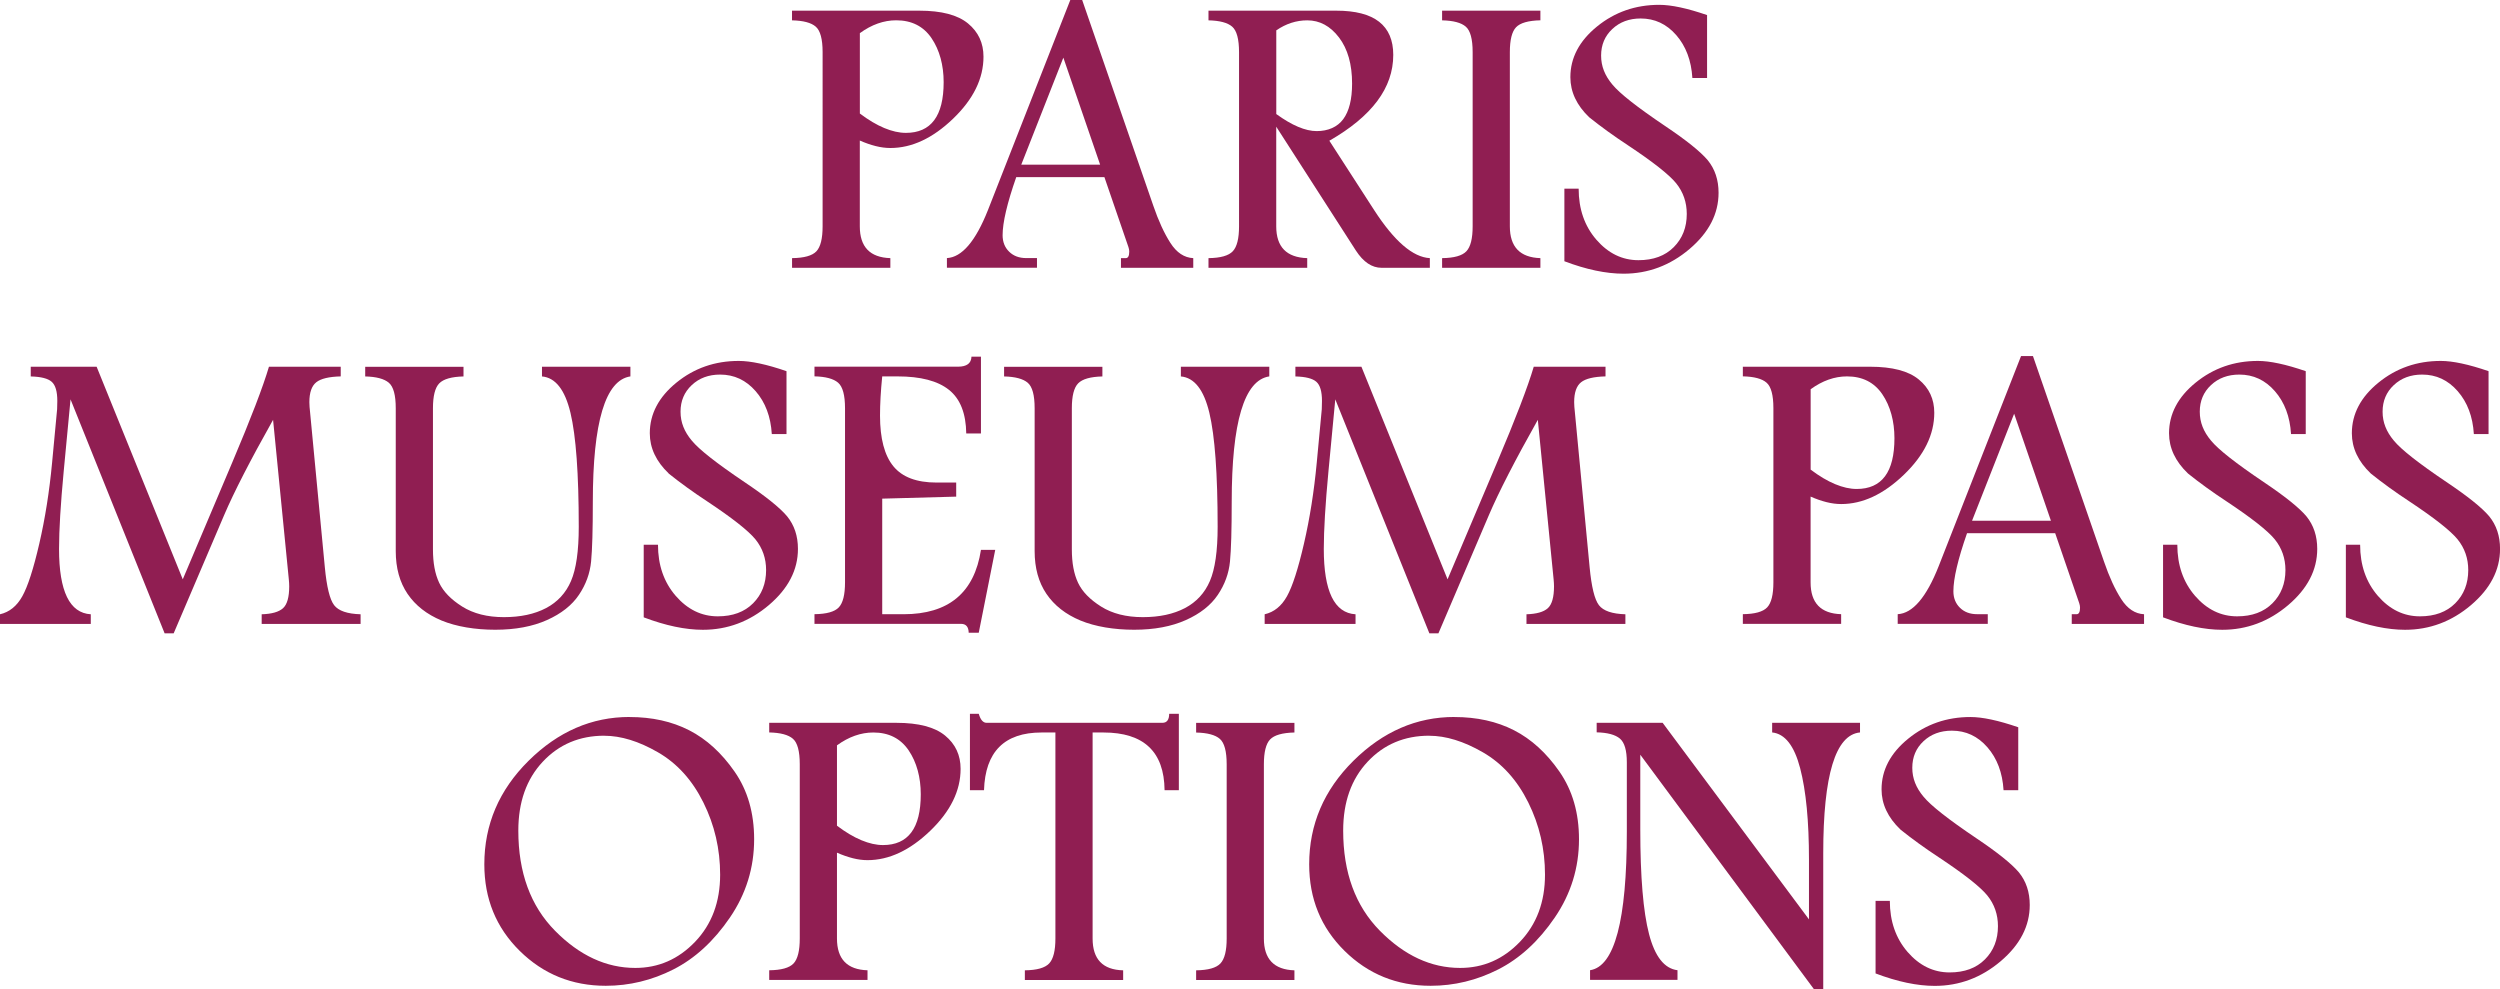 <?xml version="1.0" encoding="UTF-8"?>
<svg id="_レイヤー_2" data-name="レイヤー 2" xmlns="http://www.w3.org/2000/svg" viewBox="0 0 522.12 206.6">
  <defs>
    <style>
      .cls-1 {
        fill: #901e52;
      }
    </style>
  </defs>
  <g id="_レイヤー_2-2" data-name=" レイヤー 2">
    <g>
      <path class="cls-1" d="M165.43,2.23h26.58c4.62,0,8,.89,10.16,2.67,2.16,1.78,3.23,4.09,3.23,6.95,0,4.56-2.12,8.88-6.36,12.95-4.24,4.07-8.6,6.11-13.08,6.11-.98,0-2-.13-3.07-.4s-2.17-.65-3.32-1.16v17.93c0,4.29,2.13,6.5,6.38,6.63v2.02h-20.53v-2.02c2.52-.03,4.21-.5,5.08-1.42.87-.92,1.3-2.66,1.3-5.22V10.88c0-2.71-.48-4.49-1.43-5.31-.95-.83-2.6-1.27-4.96-1.32v-2.02ZM179.58,6.93v16.78c1.79,1.35,3.49,2.36,5.1,3.03,1.61.67,3.11,1.01,4.51,1.01,2.63,0,4.6-.88,5.92-2.65,1.32-1.77,1.97-4.42,1.97-7.95s-.85-6.71-2.54-9.19c-1.69-2.48-4.15-3.72-7.37-3.72-2.6,0-5.14.9-7.6,2.69Z"/>
      <path class="cls-1" d="M223.53,0h2.48l14.84,42.92c1.09,3.19,2.29,5.8,3.59,7.82,1.3,2.03,2.89,3.08,4.77,3.17v2.02h-15.1v-2.02h1c.49,0,.73-.46.73-1.39,0-.28-.06-.59-.17-.92l-5.02-14.61h-18.41c-1.9,5.43-2.85,9.48-2.85,12.13,0,1.4.45,2.55,1.36,3.44.91.9,2.11,1.34,3.59,1.34h2.23v2.02h-18.81v-2.02c3.13-.17,5.99-3.51,8.57-10.03L223.53,0ZM222.08,12.04l-8.79,22.35h16.47l-7.68-22.35Z"/>
      <path class="cls-1" d="M252.4,2.23h26.7c3.97,0,6.95.77,8.92,2.31,1.97,1.54,2.96,3.85,2.96,6.93,0,3.44-1.11,6.65-3.34,9.63-2.23,2.98-5.56,5.75-10.01,8.29l9.36,14.49c4.2,6.49,8.08,9.84,11.63,10.03v2.02h-10.08c-2.01,0-3.81-1.2-5.37-3.61l-16.63-25.86v20.82c0,4.29,2.16,6.5,6.47,6.63v2.02h-20.62v-2.02c2.52-.03,4.21-.51,5.08-1.44s1.3-2.66,1.3-5.19V10.88c0-2.71-.48-4.49-1.43-5.31-.95-.83-2.6-1.27-4.95-1.32v-2.02ZM266.55,6.34v17.48c3.28,2.38,6.09,3.56,8.44,3.56s4.31-.83,5.54-2.49,1.85-4.14,1.85-7.44c0-4.02-.91-7.23-2.73-9.62-1.82-2.39-4.03-3.58-6.63-3.58-2.29,0-4.45.7-6.47,2.09Z"/>
      <path class="cls-1" d="M321.71,4.24c-2.52.06-4.21.54-5.08,1.45-.87.91-1.3,2.64-1.3,5.19v36.4c0,4.29,2.13,6.5,6.38,6.63v2.02h-20.53v-2.02c2.52-.03,4.21-.51,5.08-1.44.87-.93,1.3-2.66,1.3-5.19V10.88c0-2.71-.48-4.49-1.43-5.31-.95-.83-2.6-1.27-4.95-1.32v-2.02h20.53v2.02Z"/>
      <path class="cls-1" d="M331.89,24.48c-1.29-1.23-2.27-2.55-2.93-3.95-.66-1.4-.99-2.87-.99-4.41,0-4.03,1.85-7.56,5.56-10.58,3.71-3.02,8.04-4.53,13.01-4.53,2.5,0,5.83.71,9.98,2.14v13.14h-3.07c-.22-3.65-1.35-6.64-3.37-8.96s-4.5-3.47-7.42-3.47c-2.39,0-4.37.73-5.93,2.2-1.56,1.46-2.34,3.31-2.34,5.55s.78,4.16,2.34,6.03c1.53,1.87,5.2,4.75,11,8.66,4.4,2.95,7.38,5.33,8.92,7.15,1.51,1.85,2.27,4.12,2.27,6.81,0,4.4-2.02,8.31-6.07,11.75-4.05,3.43-8.64,5.15-13.77,5.15-3.67,0-7.79-.87-12.36-2.6v-15.16h2.98c0,4.25,1.23,7.81,3.7,10.66,2.47,2.85,5.4,4.28,8.79,4.28,3.11,0,5.57-.91,7.38-2.73s2.71-4.13,2.71-6.93c0-2.43-.74-4.58-2.23-6.42-1.49-1.82-4.87-4.48-10.15-7.98-2.89-1.9-5.56-3.83-8-5.79Z"/>
      <path class="cls-1" d="M6.42,76.59h13.76l17.99,44.4,10.32-24.37c3.89-9.18,6.45-15.86,7.68-20.03h14.99v2.02c-2.44.06-4.14.46-5.1,1.22s-1.45,2.14-1.45,4.16c0,.28.01.6.04.97l3.19,33.51c.39,4.11,1.04,6.76,1.95,7.93.91,1.18,2.75,1.81,5.52,1.89v2.02h-20.66v-2.02c2.1-.06,3.58-.48,4.45-1.26.87-.78,1.3-2.31,1.3-4.58,0-.45-.03-.92-.08-1.43l-3.29-33.34c-4.77,8.48-8.18,15.12-10.22,19.9l-10.54,24.69h-1.89l-19.65-48.87-1.43,15.07c-.64,6.8-.97,12.19-.97,16.17,0,8.85,2.21,13.39,6.63,13.65v2.02H0v-2.02c1.96-.45,3.51-1.7,4.66-3.76,1.15-2.06,2.33-5.72,3.55-11s2.11-10.91,2.67-16.9l1.05-11.17c.03-.53.04-1.11.04-1.72,0-1.99-.39-3.32-1.18-4.01-.78-.69-2.24-1.06-4.37-1.11v-2.02Z"/>
      <path class="cls-1" d="M113.19,76.59h18.47v2.02c-5.23.78-7.85,9.53-7.85,26.24,0,5.79-.12,9.93-.36,12.41-.24,2.48-1.08,4.8-2.54,6.97-1.46,2.17-3.68,3.93-6.68,5.27-3,1.34-6.59,2.02-10.79,2.02s-8.14-.65-11.23-1.93c-3.09-1.29-5.46-3.15-7.1-5.57-1.64-2.42-2.46-5.4-2.46-8.93v-29.84c0-2.73-.48-4.5-1.45-5.32-.97-.82-2.61-1.26-4.93-1.31v-2.02h20.53v2.02c-2.49.06-4.18.54-5.06,1.44-.88.9-1.32,2.64-1.32,5.2v29.5c0,2.8.43,5.12,1.3,6.96.87,1.84,2.47,3.49,4.81,4.96s5.24,2.21,8.71,2.21,6.4-.63,8.8-1.89c2.39-1.26,4.13-3.14,5.21-5.65,1.08-2.5,1.62-6.28,1.62-11.32,0-11.06-.58-18.99-1.73-23.81s-3.14-7.35-5.95-7.6v-2.02Z"/>
      <path class="cls-1" d="M139.63,98.85c-1.29-1.23-2.27-2.55-2.93-3.95-.66-1.4-.99-2.87-.99-4.41,0-4.03,1.85-7.56,5.56-10.58,3.71-3.02,8.04-4.53,13.01-4.53,2.5,0,5.83.71,9.98,2.14v13.14h-3.07c-.22-3.65-1.35-6.64-3.37-8.96s-4.5-3.47-7.42-3.47c-2.39,0-4.37.73-5.93,2.2-1.56,1.46-2.34,3.31-2.34,5.55s.78,4.16,2.34,6.03c1.53,1.87,5.2,4.75,11,8.66,4.4,2.95,7.38,5.33,8.91,7.15,1.51,1.85,2.27,4.12,2.27,6.81,0,4.4-2.03,8.31-6.08,11.75-4.05,3.43-8.64,5.15-13.77,5.15-3.67,0-7.79-.87-12.36-2.6v-15.16h2.98c0,4.25,1.23,7.81,3.7,10.67,2.47,2.85,5.4,4.28,8.79,4.28,3.11,0,5.57-.91,7.38-2.73s2.71-4.13,2.71-6.93c0-2.43-.74-4.58-2.23-6.42-1.49-1.82-4.87-4.48-10.15-7.98-2.89-1.9-5.56-3.83-8-5.79Z"/>
      <path class="cls-1" d="M202.9,74.49h1.97v16.04h-3.07c-.06-4.2-1.26-7.24-3.61-9.11-2.35-1.88-5.93-2.81-10.75-2.81h-3.19c-.31,3.05-.46,5.78-.46,8.19,0,4.79.93,8.31,2.79,10.58s4.86,3.4,9.01,3.4h4.11v2.94l-15.45.42v24.14h4.45c9.4,0,14.79-4.48,16.17-13.44h2.98l-3.44,17.3h-2.1c-.03-1.23-.56-1.85-1.6-1.85h-30.61v-2.02c2.52-.03,4.21-.5,5.08-1.42.87-.92,1.3-2.66,1.3-5.22v-36.35c0-2.75-.48-4.53-1.45-5.36-.97-.83-2.61-1.27-4.93-1.32v-2.02h29.98c1.82,0,2.76-.7,2.81-2.1Z"/>
      <path class="cls-1" d="M246.62,76.59h18.47v2.02c-5.23.78-7.85,9.53-7.85,26.24,0,5.79-.12,9.93-.36,12.41-.24,2.48-1.08,4.8-2.54,6.97-1.46,2.17-3.68,3.93-6.68,5.27-3,1.34-6.59,2.02-10.79,2.02s-8.14-.65-11.23-1.93c-3.09-1.29-5.46-3.15-7.1-5.57-1.64-2.42-2.46-5.4-2.46-8.93v-29.84c0-2.73-.48-4.5-1.45-5.32-.97-.82-2.61-1.26-4.93-1.31v-2.02h20.53v2.02c-2.49.06-4.18.54-5.06,1.44-.88.9-1.32,2.64-1.32,5.2v29.5c0,2.8.43,5.12,1.3,6.96.87,1.84,2.47,3.49,4.81,4.96s5.24,2.21,8.71,2.21,6.4-.63,8.8-1.89c2.39-1.26,4.13-3.14,5.21-5.65,1.08-2.5,1.62-6.28,1.62-11.32,0-11.06-.58-18.99-1.73-23.81s-3.14-7.35-5.95-7.6v-2.02Z"/>
      <path class="cls-1" d="M270.57,76.59h13.76l17.99,44.4,10.32-24.37c3.89-9.18,6.45-15.86,7.68-20.03h14.99v2.02c-2.44.06-4.14.46-5.1,1.22s-1.45,2.14-1.45,4.16c0,.28.01.6.04.97l3.19,33.51c.39,4.11,1.04,6.76,1.95,7.93.91,1.18,2.75,1.81,5.52,1.89v2.02h-20.66v-2.02c2.1-.06,3.58-.48,4.45-1.26.87-.78,1.3-2.31,1.3-4.58,0-.45-.03-.92-.08-1.43l-3.3-33.34c-4.77,8.48-8.18,15.12-10.22,19.9l-10.54,24.69h-1.89l-19.65-48.87-1.43,15.07c-.64,6.8-.97,12.19-.97,16.17,0,8.85,2.21,13.39,6.63,13.65v2.02h-18.98v-2.02c1.96-.45,3.51-1.7,4.66-3.76,1.15-2.06,2.33-5.72,3.55-11s2.11-10.91,2.67-16.9l1.05-11.17c.03-.53.04-1.11.04-1.72,0-1.99-.39-3.32-1.18-4.01-.78-.69-2.24-1.06-4.37-1.11v-2.02Z"/>
      <path class="cls-1" d="M364,76.59h26.58c4.62,0,8.01.89,10.16,2.67,2.16,1.78,3.23,4.09,3.23,6.95,0,4.56-2.12,8.88-6.36,12.95-4.24,4.07-8.6,6.11-13.08,6.11-.98,0-2-.13-3.07-.4s-2.17-.65-3.32-1.16v17.93c0,4.29,2.13,6.5,6.38,6.63v2.02h-20.53v-2.02c2.52-.03,4.21-.5,5.08-1.42.87-.92,1.3-2.66,1.3-5.22v-36.4c0-2.71-.48-4.49-1.43-5.31-.95-.83-2.6-1.27-4.95-1.32v-2.02ZM378.15,81.3v16.78c1.79,1.35,3.49,2.36,5.1,3.03,1.61.67,3.11,1.01,4.51,1.01,2.63,0,4.6-.88,5.92-2.65,1.32-1.77,1.97-4.42,1.97-7.95s-.85-6.71-2.54-9.19c-1.69-2.48-4.15-3.72-7.37-3.72-2.6,0-5.14.9-7.6,2.69Z"/>
      <path class="cls-1" d="M422.1,74.37h2.48l14.84,42.92c1.09,3.19,2.29,5.8,3.59,7.82,1.3,2.03,2.89,3.08,4.77,3.17v2.02h-15.1v-2.02h1c.49,0,.73-.46.73-1.39,0-.28-.06-.59-.17-.92l-5.02-14.61h-18.41c-1.9,5.43-2.85,9.48-2.85,12.13,0,1.4.46,2.55,1.37,3.44.91.9,2.11,1.34,3.59,1.34h2.22v2.02h-18.81v-2.02c3.13-.17,5.99-3.51,8.56-10.03l17.2-43.88ZM420.65,86.4l-8.79,22.35h16.47l-7.68-22.35Z"/>
      <path class="cls-1" d="M456.92,98.85c-1.29-1.23-2.27-2.55-2.93-3.95-.66-1.4-.99-2.87-.99-4.41,0-4.03,1.85-7.56,5.56-10.58,3.71-3.02,8.04-4.53,13.01-4.53,2.5,0,5.83.71,9.98,2.14v13.14h-3.07c-.22-3.65-1.35-6.64-3.37-8.96s-4.5-3.47-7.42-3.47c-2.39,0-4.37.73-5.93,2.2-1.56,1.46-2.34,3.31-2.34,5.55s.78,4.16,2.34,6.03c1.53,1.87,5.2,4.75,11,8.66,4.4,2.95,7.38,5.33,8.92,7.15,1.51,1.85,2.27,4.12,2.27,6.81,0,4.4-2.02,8.31-6.07,11.75-4.05,3.43-8.64,5.15-13.77,5.15-3.67,0-7.79-.87-12.36-2.6v-15.16h2.98c0,4.25,1.23,7.81,3.7,10.67,2.47,2.85,5.4,4.28,8.79,4.28,3.11,0,5.57-.91,7.38-2.73s2.71-4.13,2.71-6.93c0-2.43-.74-4.58-2.23-6.42-1.49-1.82-4.87-4.48-10.15-7.98-2.89-1.9-5.56-3.83-8-5.79Z"/>
      <path class="cls-1" d="M495.1,98.85c-1.29-1.23-2.27-2.55-2.93-3.95-.66-1.4-.99-2.87-.99-4.41,0-4.03,1.85-7.56,5.56-10.58,3.71-3.02,8.04-4.53,13.01-4.53,2.5,0,5.83.71,9.98,2.14v13.14h-3.07c-.22-3.65-1.35-6.64-3.37-8.96s-4.5-3.47-7.42-3.47c-2.39,0-4.37.73-5.93,2.2-1.56,1.46-2.34,3.31-2.34,5.55s.78,4.16,2.34,6.03c1.53,1.87,5.2,4.75,11,8.66,4.4,2.95,7.38,5.33,8.92,7.15,1.51,1.85,2.27,4.12,2.27,6.81,0,4.4-2.02,8.31-6.07,11.75-4.05,3.43-8.64,5.15-13.77,5.15-3.67,0-7.79-.87-12.36-2.6v-15.16h2.98c0,4.25,1.23,7.81,3.7,10.67,2.47,2.85,5.4,4.28,8.79,4.28,3.11,0,5.57-.91,7.38-2.73s2.71-4.13,2.71-6.93c0-2.43-.74-4.58-2.23-6.42-1.49-1.82-4.87-4.48-10.15-7.98-2.89-1.9-5.56-3.83-8-5.79Z"/>
      <path class="cls-1" d="M131.47,149.75c4.7,0,8.86.92,12.47,2.77,3.61,1.85,6.77,4.73,9.49,8.65s4.07,8.62,4.07,14.11c0,5.96-1.69,11.41-5.06,16.35-3.37,4.94-7.31,8.55-11.8,10.83-4.49,2.28-9.2,3.42-14.13,3.42-7.05,0-13.04-2.43-17.97-7.29-4.93-4.86-7.39-10.88-7.39-18.08,0-8.31,3.08-15.52,9.24-21.62,6.16-6.1,13.18-9.15,21.08-9.15ZM126.22,153.65c-5.18,0-9.47,1.81-12.87,5.44-3.4,3.63-5.1,8.42-5.1,14.38,0,8.76,2.55,15.73,7.66,20.91,5.11,5.18,10.7,7.77,16.77,7.77,4.84,0,9.01-1.82,12.49-5.46,3.48-3.64,5.23-8.31,5.23-14.02,0-5.35-1.16-10.36-3.49-15.05-2.32-4.69-5.49-8.19-9.49-10.5-4-2.31-7.74-3.46-11.21-3.46Z"/>
      <path class="cls-1" d="M160.65,150.96h26.58c4.62,0,8,.89,10.16,2.67,2.16,1.78,3.23,4.09,3.23,6.95,0,4.56-2.12,8.88-6.36,12.95-4.24,4.07-8.6,6.11-13.08,6.11-.98,0-2-.13-3.06-.4-1.06-.27-2.17-.65-3.32-1.16v17.93c0,4.29,2.13,6.5,6.38,6.63v2.02h-20.53v-2.02c2.52-.03,4.21-.5,5.08-1.42s1.3-2.66,1.3-5.22v-36.4c0-2.71-.48-4.49-1.43-5.31-.95-.83-2.6-1.27-4.95-1.32v-2.02ZM174.8,155.67v16.78c1.79,1.35,3.49,2.36,5.1,3.03,1.61.67,3.11,1.01,4.51,1.01,2.63,0,4.6-.88,5.92-2.65,1.32-1.77,1.97-4.42,1.97-7.95s-.85-6.71-2.54-9.19c-1.69-2.48-4.15-3.72-7.37-3.72-2.6,0-5.14.9-7.6,2.69Z"/>
      <path class="cls-1" d="M202.56,149.07h1.85c.36,1.26.91,1.89,1.64,1.89h36.7c.95,0,1.43-.63,1.43-1.89h2.02v15.96h-2.98c-.08-8.03-4.34-12.05-12.76-12.05h-2.27v43.04c0,4.32,2.13,6.53,6.38,6.63v2.02h-20.53v-2.02c2.52-.03,4.21-.51,5.08-1.44.87-.93,1.3-2.66,1.3-5.19v-43.04h-2.9c-7.75,0-11.76,4.02-12.01,12.05h-2.94v-15.96Z"/>
      <path class="cls-1" d="M270.34,152.98c-2.52.06-4.21.54-5.08,1.45-.87.91-1.3,2.64-1.3,5.19v36.4c0,4.29,2.13,6.5,6.38,6.63v2.02h-20.53v-2.02c2.52-.03,4.21-.51,5.08-1.44.87-.93,1.3-2.66,1.3-5.19v-36.4c0-2.71-.48-4.49-1.43-5.31-.95-.83-2.6-1.27-4.95-1.32v-2.02h20.53v2.02Z"/>
      <path class="cls-1" d="M303.74,149.75c4.7,0,8.86.92,12.47,2.77,3.61,1.85,6.77,4.73,9.49,8.65,2.71,3.92,4.07,8.62,4.07,14.11,0,5.96-1.69,11.41-5.06,16.35-3.37,4.94-7.31,8.55-11.8,10.83-4.49,2.28-9.2,3.42-14.13,3.42-7.05,0-13.04-2.43-17.97-7.29-4.93-4.86-7.39-10.88-7.39-18.08,0-8.31,3.08-15.52,9.24-21.62,6.16-6.1,13.18-9.15,21.08-9.15ZM298.49,153.65c-5.18,0-9.47,1.81-12.87,5.44-3.4,3.63-5.1,8.42-5.1,14.38,0,8.76,2.55,15.73,7.66,20.91,5.11,5.18,10.7,7.77,16.77,7.77,4.84,0,9.01-1.82,12.49-5.46,3.48-3.64,5.23-8.31,5.23-14.02,0-5.35-1.16-10.36-3.48-15.05-2.32-4.69-5.49-8.19-9.49-10.5-4-2.31-7.74-3.46-11.21-3.46Z"/>
      <path class="cls-1" d="M333.46,150.96h13.78l30.56,41.05v-12.48c0-8.01-.61-14.37-1.84-19.08s-3.17-7.2-5.85-7.48v-2.02h18.35v2.02c-5.12.48-7.68,8.89-7.68,25.23v28.38h-1.95l-36.26-48.96v15.62c0,9.88.61,17.17,1.83,21.85s3.2,7.2,5.94,7.54v2.02h-18.26v-2.02c5.12-.78,7.68-10.43,7.68-28.93v-14.49c0-2.49-.48-4.14-1.45-4.96-.97-.81-2.58-1.25-4.85-1.3v-2.02Z"/>
      <path class="cls-1" d="M396.88,173.22c-1.29-1.23-2.27-2.55-2.93-3.95-.66-1.4-.99-2.87-.99-4.41,0-4.03,1.85-7.56,5.56-10.58,3.71-3.02,8.04-4.53,13.01-4.53,2.5,0,5.83.71,9.98,2.14v13.14h-3.07c-.22-3.65-1.35-6.64-3.37-8.96s-4.5-3.47-7.42-3.47c-2.39,0-4.37.73-5.93,2.2-1.56,1.46-2.34,3.31-2.34,5.55s.78,4.16,2.34,6.03c1.53,1.87,5.2,4.75,11,8.66,4.4,2.95,7.38,5.33,8.92,7.15,1.51,1.85,2.27,4.12,2.27,6.81,0,4.4-2.02,8.31-6.07,11.75-4.05,3.43-8.64,5.15-13.77,5.15-3.67,0-7.79-.87-12.36-2.6v-15.16h2.98c0,4.25,1.23,7.81,3.7,10.67,2.47,2.85,5.4,4.28,8.79,4.28,3.11,0,5.57-.91,7.38-2.73s2.71-4.13,2.71-6.93c0-2.43-.74-4.58-2.23-6.42-1.49-1.82-4.87-4.48-10.15-7.98-2.89-1.9-5.56-3.83-8-5.79Z"/>
    </g>
  </g>
</svg>